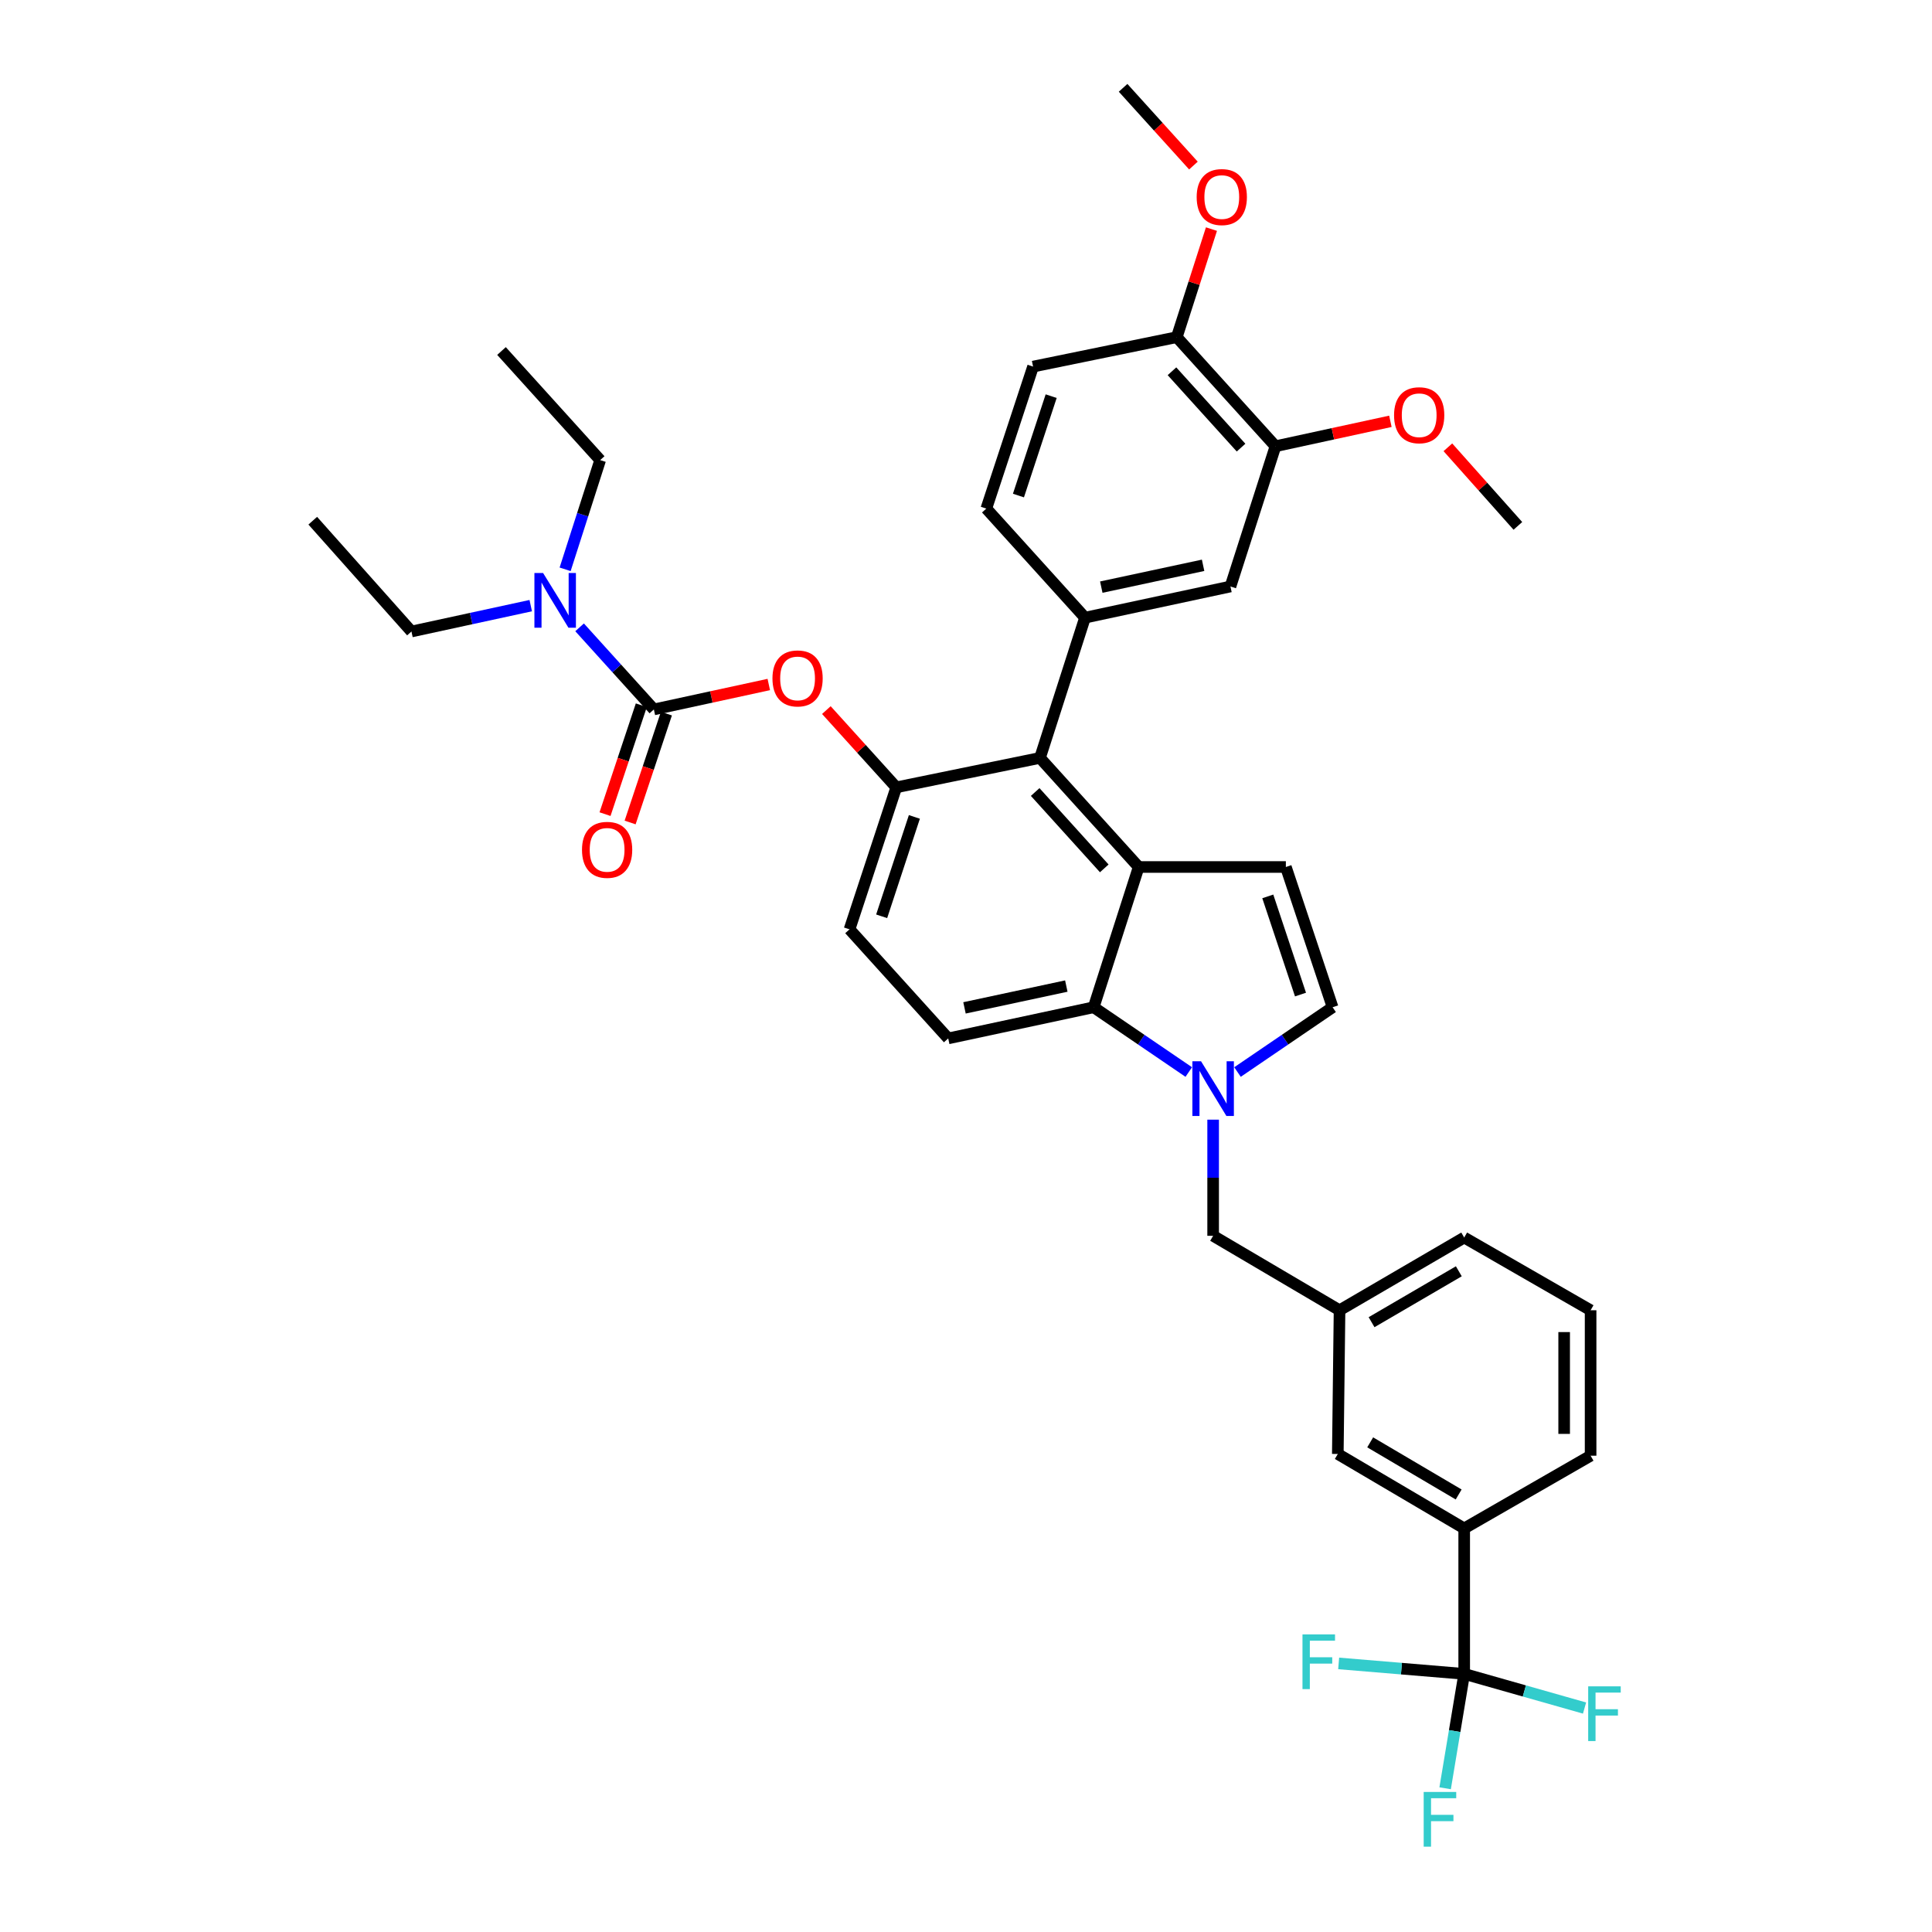<?xml version='1.0' encoding='iso-8859-1'?>
<svg version='1.1' baseProfile='full'
              xmlns='http://www.w3.org/2000/svg'
                      xmlns:rdkit='http://www.rdkit.org/xml'
                      xmlns:xlink='http://www.w3.org/1999/xlink'
                  xml:space='preserve'
width='1000px' height='1000px' viewBox='0 0 1000 1000'>
<!-- END OF HEADER -->
<rect style='opacity:1.0;fill:#FFFFFF;stroke:none' width='1000' height='1000' x='0' y='0'> </rect>
<path class='bond-0' d='M 640.527,554.881 L 665.141,538.116' style='fill:none;fill-rule:evenodd;stroke:#0000FF;stroke-width:6px;stroke-linecap:butt;stroke-linejoin:miter;stroke-opacity:1' />
<path class='bond-0' d='M 665.141,538.116 L 689.755,521.351' style='fill:none;fill-rule:evenodd;stroke:#000000;stroke-width:6px;stroke-linecap:butt;stroke-linejoin:miter;stroke-opacity:1' />
<path class='bond-1' d='M 615.306,554.881 L 590.693,538.116' style='fill:none;fill-rule:evenodd;stroke:#0000FF;stroke-width:6px;stroke-linecap:butt;stroke-linejoin:miter;stroke-opacity:1' />
<path class='bond-1' d='M 590.693,538.116 L 566.079,521.351' style='fill:none;fill-rule:evenodd;stroke:#000000;stroke-width:6px;stroke-linecap:butt;stroke-linejoin:miter;stroke-opacity:1' />
<path class='bond-2' d='M 627.917,579.535 L 627.917,609.593' style='fill:none;fill-rule:evenodd;stroke:#0000FF;stroke-width:6px;stroke-linecap:butt;stroke-linejoin:miter;stroke-opacity:1' />
<path class='bond-2' d='M 627.917,609.593 L 627.917,639.65' style='fill:none;fill-rule:evenodd;stroke:#000000;stroke-width:6px;stroke-linecap:butt;stroke-linejoin:miter;stroke-opacity:1' />
<path class='bond-3' d='M 463.909,407.531 L 439.712,481.018' style='fill:none;fill-rule:evenodd;stroke:#000000;stroke-width:6px;stroke-linecap:butt;stroke-linejoin:miter;stroke-opacity:1' />
<path class='bond-3' d='M 473.28,422.834 L 456.343,474.276' style='fill:none;fill-rule:evenodd;stroke:#000000;stroke-width:6px;stroke-linecap:butt;stroke-linejoin:miter;stroke-opacity:1' />
<path class='bond-4' d='M 463.909,407.531 L 538.293,392.292' style='fill:none;fill-rule:evenodd;stroke:#000000;stroke-width:6px;stroke-linecap:butt;stroke-linejoin:miter;stroke-opacity:1' />
<path class='bond-5' d='M 463.909,407.531 L 445.818,387.536' style='fill:none;fill-rule:evenodd;stroke:#000000;stroke-width:6px;stroke-linecap:butt;stroke-linejoin:miter;stroke-opacity:1' />
<path class='bond-5' d='M 445.818,387.536 L 427.727,367.541' style='fill:none;fill-rule:evenodd;stroke:#FF0000;stroke-width:6px;stroke-linecap:butt;stroke-linejoin:miter;stroke-opacity:1' />
<path class='bond-6' d='M 439.712,481.018 L 490.797,537.479' style='fill:none;fill-rule:evenodd;stroke:#000000;stroke-width:6px;stroke-linecap:butt;stroke-linejoin:miter;stroke-opacity:1' />
<path class='bond-7' d='M 490.797,537.479 L 566.079,521.351' style='fill:none;fill-rule:evenodd;stroke:#000000;stroke-width:6px;stroke-linecap:butt;stroke-linejoin:miter;stroke-opacity:1' />
<path class='bond-7' d='M 499.222,521.676 L 551.92,510.386' style='fill:none;fill-rule:evenodd;stroke:#000000;stroke-width:6px;stroke-linecap:butt;stroke-linejoin:miter;stroke-opacity:1' />
<path class='bond-8' d='M 566.079,521.351 L 589.379,448.753' style='fill:none;fill-rule:evenodd;stroke:#000000;stroke-width:6px;stroke-linecap:butt;stroke-linejoin:miter;stroke-opacity:1' />
<path class='bond-9' d='M 589.379,448.753 L 538.293,392.292' style='fill:none;fill-rule:evenodd;stroke:#000000;stroke-width:6px;stroke-linecap:butt;stroke-linejoin:miter;stroke-opacity:1' />
<path class='bond-9' d='M 571.566,449.467 L 535.806,409.944' style='fill:none;fill-rule:evenodd;stroke:#000000;stroke-width:6px;stroke-linecap:butt;stroke-linejoin:miter;stroke-opacity:1' />
<path class='bond-10' d='M 589.379,448.753 L 665.558,448.753' style='fill:none;fill-rule:evenodd;stroke:#000000;stroke-width:6px;stroke-linecap:butt;stroke-linejoin:miter;stroke-opacity:1' />
<path class='bond-11' d='M 538.293,392.292 L 561.6,319.702' style='fill:none;fill-rule:evenodd;stroke:#000000;stroke-width:6px;stroke-linecap:butt;stroke-linejoin:miter;stroke-opacity:1' />
<path class='bond-12' d='M 561.6,319.702 L 636.882,303.565' style='fill:none;fill-rule:evenodd;stroke:#000000;stroke-width:6px;stroke-linecap:butt;stroke-linejoin:miter;stroke-opacity:1' />
<path class='bond-12' d='M 570.024,303.897 L 622.721,292.602' style='fill:none;fill-rule:evenodd;stroke:#000000;stroke-width:6px;stroke-linecap:butt;stroke-linejoin:miter;stroke-opacity:1' />
<path class='bond-13' d='M 561.6,319.702 L 510.515,263.24' style='fill:none;fill-rule:evenodd;stroke:#000000;stroke-width:6px;stroke-linecap:butt;stroke-linejoin:miter;stroke-opacity:1' />
<path class='bond-14' d='M 636.882,303.565 L 660.182,230.975' style='fill:none;fill-rule:evenodd;stroke:#000000;stroke-width:6px;stroke-linecap:butt;stroke-linejoin:miter;stroke-opacity:1' />
<path class='bond-15' d='M 660.182,230.975 L 609.096,174.514' style='fill:none;fill-rule:evenodd;stroke:#000000;stroke-width:6px;stroke-linecap:butt;stroke-linejoin:miter;stroke-opacity:1' />
<path class='bond-15' d='M 642.369,231.689 L 606.609,192.166' style='fill:none;fill-rule:evenodd;stroke:#000000;stroke-width:6px;stroke-linecap:butt;stroke-linejoin:miter;stroke-opacity:1' />
<path class='bond-16' d='M 660.182,230.975 L 689.923,224.524' style='fill:none;fill-rule:evenodd;stroke:#000000;stroke-width:6px;stroke-linecap:butt;stroke-linejoin:miter;stroke-opacity:1' />
<path class='bond-16' d='M 689.923,224.524 L 719.664,218.072' style='fill:none;fill-rule:evenodd;stroke:#FF0000;stroke-width:6px;stroke-linecap:butt;stroke-linejoin:miter;stroke-opacity:1' />
<path class='bond-17' d='M 609.096,174.514 L 534.712,189.745' style='fill:none;fill-rule:evenodd;stroke:#000000;stroke-width:6px;stroke-linecap:butt;stroke-linejoin:miter;stroke-opacity:1' />
<path class='bond-18' d='M 609.096,174.514 L 618.072,146.548' style='fill:none;fill-rule:evenodd;stroke:#000000;stroke-width:6px;stroke-linecap:butt;stroke-linejoin:miter;stroke-opacity:1' />
<path class='bond-18' d='M 618.072,146.548 L 627.047,118.582' style='fill:none;fill-rule:evenodd;stroke:#FF0000;stroke-width:6px;stroke-linecap:butt;stroke-linejoin:miter;stroke-opacity:1' />
<path class='bond-19' d='M 534.712,189.745 L 510.515,263.24' style='fill:none;fill-rule:evenodd;stroke:#000000;stroke-width:6px;stroke-linecap:butt;stroke-linejoin:miter;stroke-opacity:1' />
<path class='bond-19' d='M 544.083,205.05 L 527.146,256.496' style='fill:none;fill-rule:evenodd;stroke:#000000;stroke-width:6px;stroke-linecap:butt;stroke-linejoin:miter;stroke-opacity:1' />
<path class='bond-20' d='M 689.755,521.351 L 665.558,448.753' style='fill:none;fill-rule:evenodd;stroke:#000000;stroke-width:6px;stroke-linecap:butt;stroke-linejoin:miter;stroke-opacity:1' />
<path class='bond-20' d='M 673.14,514.789 L 656.202,463.971' style='fill:none;fill-rule:evenodd;stroke:#000000;stroke-width:6px;stroke-linecap:butt;stroke-linejoin:miter;stroke-opacity:1' />
<path class='bond-21' d='M 397.921,354.3 L 368.18,360.749' style='fill:none;fill-rule:evenodd;stroke:#FF0000;stroke-width:6px;stroke-linecap:butt;stroke-linejoin:miter;stroke-opacity:1' />
<path class='bond-21' d='M 368.18,360.749 L 338.439,367.198' style='fill:none;fill-rule:evenodd;stroke:#000000;stroke-width:6px;stroke-linecap:butt;stroke-linejoin:miter;stroke-opacity:1' />
<path class='bond-22' d='M 338.439,367.198 L 319.218,345.954' style='fill:none;fill-rule:evenodd;stroke:#000000;stroke-width:6px;stroke-linecap:butt;stroke-linejoin:miter;stroke-opacity:1' />
<path class='bond-22' d='M 319.218,345.954 L 299.997,324.71' style='fill:none;fill-rule:evenodd;stroke:#0000FF;stroke-width:6px;stroke-linecap:butt;stroke-linejoin:miter;stroke-opacity:1' />
<path class='bond-23' d='M 331.946,365.034 L 322.553,393.216' style='fill:none;fill-rule:evenodd;stroke:#000000;stroke-width:6px;stroke-linecap:butt;stroke-linejoin:miter;stroke-opacity:1' />
<path class='bond-23' d='M 322.553,393.216 L 313.16,421.398' style='fill:none;fill-rule:evenodd;stroke:#FF0000;stroke-width:6px;stroke-linecap:butt;stroke-linejoin:miter;stroke-opacity:1' />
<path class='bond-23' d='M 344.931,369.362 L 335.538,397.544' style='fill:none;fill-rule:evenodd;stroke:#000000;stroke-width:6px;stroke-linecap:butt;stroke-linejoin:miter;stroke-opacity:1' />
<path class='bond-23' d='M 335.538,397.544 L 326.145,425.726' style='fill:none;fill-rule:evenodd;stroke:#FF0000;stroke-width:6px;stroke-linecap:butt;stroke-linejoin:miter;stroke-opacity:1' />
<path class='bond-24' d='M 274.711,313.477 L 243.84,320.171' style='fill:none;fill-rule:evenodd;stroke:#0000FF;stroke-width:6px;stroke-linecap:butt;stroke-linejoin:miter;stroke-opacity:1' />
<path class='bond-24' d='M 243.84,320.171 L 212.969,326.865' style='fill:none;fill-rule:evenodd;stroke:#000000;stroke-width:6px;stroke-linecap:butt;stroke-linejoin:miter;stroke-opacity:1' />
<path class='bond-25' d='M 292.51,294.67 L 301.581,266.408' style='fill:none;fill-rule:evenodd;stroke:#0000FF;stroke-width:6px;stroke-linecap:butt;stroke-linejoin:miter;stroke-opacity:1' />
<path class='bond-25' d='M 301.581,266.408 L 310.653,238.146' style='fill:none;fill-rule:evenodd;stroke:#000000;stroke-width:6px;stroke-linecap:butt;stroke-linejoin:miter;stroke-opacity:1' />
<path class='bond-26' d='M 212.969,326.865 L 161.883,269.514' style='fill:none;fill-rule:evenodd;stroke:#000000;stroke-width:6px;stroke-linecap:butt;stroke-linejoin:miter;stroke-opacity:1' />
<path class='bond-27' d='M 310.653,238.146 L 259.575,181.685' style='fill:none;fill-rule:evenodd;stroke:#000000;stroke-width:6px;stroke-linecap:butt;stroke-linejoin:miter;stroke-opacity:1' />
<path class='bond-28' d='M 617.717,85.692 L 599.514,65.573' style='fill:none;fill-rule:evenodd;stroke:#FF0000;stroke-width:6px;stroke-linecap:butt;stroke-linejoin:miter;stroke-opacity:1' />
<path class='bond-28' d='M 599.514,65.573 L 581.311,45.455' style='fill:none;fill-rule:evenodd;stroke:#000000;stroke-width:6px;stroke-linecap:butt;stroke-linejoin:miter;stroke-opacity:1' />
<path class='bond-29' d='M 749.422,231.519 L 767.537,251.859' style='fill:none;fill-rule:evenodd;stroke:#FF0000;stroke-width:6px;stroke-linecap:butt;stroke-linejoin:miter;stroke-opacity:1' />
<path class='bond-29' d='M 767.537,251.859 L 785.652,272.198' style='fill:none;fill-rule:evenodd;stroke:#000000;stroke-width:6px;stroke-linecap:butt;stroke-linejoin:miter;stroke-opacity:1' />
<path class='bond-30' d='M 757.866,791.111 L 692.447,752.573' style='fill:none;fill-rule:evenodd;stroke:#000000;stroke-width:6px;stroke-linecap:butt;stroke-linejoin:miter;stroke-opacity:1' />
<path class='bond-30' d='M 755,773.537 L 709.207,746.56' style='fill:none;fill-rule:evenodd;stroke:#000000;stroke-width:6px;stroke-linecap:butt;stroke-linejoin:miter;stroke-opacity:1' />
<path class='bond-31' d='M 757.866,791.111 L 823.293,753.47' style='fill:none;fill-rule:evenodd;stroke:#000000;stroke-width:6px;stroke-linecap:butt;stroke-linejoin:miter;stroke-opacity:1' />
<path class='bond-32' d='M 757.866,791.111 L 757.866,866.393' style='fill:none;fill-rule:evenodd;stroke:#000000;stroke-width:6px;stroke-linecap:butt;stroke-linejoin:miter;stroke-opacity:1' />
<path class='bond-33' d='M 692.447,752.573 L 693.344,678.188' style='fill:none;fill-rule:evenodd;stroke:#000000;stroke-width:6px;stroke-linecap:butt;stroke-linejoin:miter;stroke-opacity:1' />
<path class='bond-34' d='M 823.293,753.47 L 823.293,678.188' style='fill:none;fill-rule:evenodd;stroke:#000000;stroke-width:6px;stroke-linecap:butt;stroke-linejoin:miter;stroke-opacity:1' />
<path class='bond-34' d='M 809.605,742.178 L 809.605,689.481' style='fill:none;fill-rule:evenodd;stroke:#000000;stroke-width:6px;stroke-linecap:butt;stroke-linejoin:miter;stroke-opacity:1' />
<path class='bond-35' d='M 757.866,866.393 L 789.011,875.237' style='fill:none;fill-rule:evenodd;stroke:#000000;stroke-width:6px;stroke-linecap:butt;stroke-linejoin:miter;stroke-opacity:1' />
<path class='bond-35' d='M 789.011,875.237 L 820.157,884.082' style='fill:none;fill-rule:evenodd;stroke:#33CCCC;stroke-width:6px;stroke-linecap:butt;stroke-linejoin:miter;stroke-opacity:1' />
<path class='bond-36' d='M 757.866,866.393 L 725.379,863.686' style='fill:none;fill-rule:evenodd;stroke:#000000;stroke-width:6px;stroke-linecap:butt;stroke-linejoin:miter;stroke-opacity:1' />
<path class='bond-36' d='M 725.379,863.686 L 692.892,860.979' style='fill:none;fill-rule:evenodd;stroke:#33CCCC;stroke-width:6px;stroke-linecap:butt;stroke-linejoin:miter;stroke-opacity:1' />
<path class='bond-37' d='M 757.866,866.393 L 752.931,896' style='fill:none;fill-rule:evenodd;stroke:#000000;stroke-width:6px;stroke-linecap:butt;stroke-linejoin:miter;stroke-opacity:1' />
<path class='bond-37' d='M 752.931,896 L 747.997,925.607' style='fill:none;fill-rule:evenodd;stroke:#33CCCC;stroke-width:6px;stroke-linecap:butt;stroke-linejoin:miter;stroke-opacity:1' />
<path class='bond-38' d='M 693.344,678.188 L 757.866,640.547' style='fill:none;fill-rule:evenodd;stroke:#000000;stroke-width:6px;stroke-linecap:butt;stroke-linejoin:miter;stroke-opacity:1' />
<path class='bond-38' d='M 709.919,684.365 L 755.085,658.016' style='fill:none;fill-rule:evenodd;stroke:#000000;stroke-width:6px;stroke-linecap:butt;stroke-linejoin:miter;stroke-opacity:1' />
<path class='bond-39' d='M 693.344,678.188 L 627.917,639.65' style='fill:none;fill-rule:evenodd;stroke:#000000;stroke-width:6px;stroke-linecap:butt;stroke-linejoin:miter;stroke-opacity:1' />
<path class='bond-40' d='M 823.293,678.188 L 757.866,640.547' style='fill:none;fill-rule:evenodd;stroke:#000000;stroke-width:6px;stroke-linecap:butt;stroke-linejoin:miter;stroke-opacity:1' />
<path  class='atom-0' d='M 621.657 549.311
L 630.937 564.311
Q 631.857 565.791, 633.337 568.471
Q 634.817 571.151, 634.897 571.311
L 634.897 549.311
L 638.657 549.311
L 638.657 577.631
L 634.777 577.631
L 624.817 561.231
Q 623.657 559.311, 622.417 557.111
Q 621.217 554.911, 620.857 554.231
L 620.857 577.631
L 617.177 577.631
L 617.177 549.311
L 621.657 549.311
' fill='#0000FF'/>
<path  class='atom-15' d='M 399.823 351.149
Q 399.823 344.349, 403.183 340.549
Q 406.543 336.749, 412.823 336.749
Q 419.103 336.749, 422.463 340.549
Q 425.823 344.349, 425.823 351.149
Q 425.823 358.029, 422.423 361.949
Q 419.023 365.829, 412.823 365.829
Q 406.583 365.829, 403.183 361.949
Q 399.823 358.069, 399.823 351.149
M 412.823 362.629
Q 417.143 362.629, 419.463 359.749
Q 421.823 356.829, 421.823 351.149
Q 421.823 345.589, 419.463 342.789
Q 417.143 339.949, 412.823 339.949
Q 408.503 339.949, 406.143 342.749
Q 403.823 345.549, 403.823 351.149
Q 403.823 356.869, 406.143 359.749
Q 408.503 362.629, 412.823 362.629
' fill='#FF0000'/>
<path  class='atom-17' d='M 281.093 296.576
L 290.373 311.576
Q 291.293 313.056, 292.773 315.736
Q 294.253 318.416, 294.333 318.576
L 294.333 296.576
L 298.093 296.576
L 298.093 324.896
L 294.213 324.896
L 284.253 308.496
Q 283.093 306.576, 281.853 304.376
Q 280.653 302.176, 280.293 301.496
L 280.293 324.896
L 276.613 324.896
L 276.613 296.576
L 281.093 296.576
' fill='#0000FF'/>
<path  class='atom-18' d='M 301.242 439.875
Q 301.242 433.075, 304.602 429.275
Q 307.962 425.475, 314.242 425.475
Q 320.522 425.475, 323.882 429.275
Q 327.242 433.075, 327.242 439.875
Q 327.242 446.755, 323.842 450.675
Q 320.442 454.555, 314.242 454.555
Q 308.002 454.555, 304.602 450.675
Q 301.242 446.795, 301.242 439.875
M 314.242 451.355
Q 318.562 451.355, 320.882 448.475
Q 323.242 445.555, 323.242 439.875
Q 323.242 434.315, 320.882 431.515
Q 318.562 428.675, 314.242 428.675
Q 309.922 428.675, 307.562 431.475
Q 305.242 434.275, 305.242 439.875
Q 305.242 445.595, 307.562 448.475
Q 309.922 451.355, 314.242 451.355
' fill='#FF0000'/>
<path  class='atom-23' d='M 619.396 101.996
Q 619.396 95.196, 622.756 91.396
Q 626.116 87.596, 632.396 87.596
Q 638.676 87.596, 642.036 91.396
Q 645.396 95.196, 645.396 101.996
Q 645.396 108.876, 641.996 112.796
Q 638.596 116.676, 632.396 116.676
Q 626.156 116.676, 622.756 112.796
Q 619.396 108.916, 619.396 101.996
M 632.396 113.476
Q 636.716 113.476, 639.036 110.596
Q 641.396 107.676, 641.396 101.996
Q 641.396 96.436, 639.036 93.636
Q 636.716 90.796, 632.396 90.796
Q 628.076 90.796, 625.716 93.596
Q 623.396 96.396, 623.396 101.996
Q 623.396 107.716, 625.716 110.596
Q 628.076 113.476, 632.396 113.476
' fill='#FF0000'/>
<path  class='atom-25' d='M 721.566 214.919
Q 721.566 208.119, 724.926 204.319
Q 728.286 200.519, 734.566 200.519
Q 740.846 200.519, 744.206 204.319
Q 747.566 208.119, 747.566 214.919
Q 747.566 221.799, 744.166 225.719
Q 740.766 229.599, 734.566 229.599
Q 728.326 229.599, 724.926 225.719
Q 721.566 221.839, 721.566 214.919
M 734.566 226.399
Q 738.886 226.399, 741.206 223.519
Q 743.566 220.599, 743.566 214.919
Q 743.566 209.359, 741.206 206.559
Q 738.886 203.719, 734.566 203.719
Q 730.246 203.719, 727.886 206.519
Q 725.566 209.319, 725.566 214.919
Q 725.566 220.639, 727.886 223.519
Q 730.246 226.399, 734.566 226.399
' fill='#FF0000'/>
<path  class='atom-33' d='M 822.044 872.848
L 838.884 872.848
L 838.884 876.088
L 825.844 876.088
L 825.844 884.688
L 837.444 884.688
L 837.444 887.968
L 825.844 887.968
L 825.844 901.168
L 822.044 901.168
L 822.044 872.848
' fill='#33CCCC'/>
<path  class='atom-34' d='M 674.164 845.96
L 691.004 845.96
L 691.004 849.2
L 677.964 849.2
L 677.964 857.8
L 689.564 857.8
L 689.564 861.08
L 677.964 861.08
L 677.964 874.28
L 674.164 874.28
L 674.164 845.96
' fill='#33CCCC'/>
<path  class='atom-35' d='M 736.899 927.515
L 753.739 927.515
L 753.739 930.755
L 740.699 930.755
L 740.699 939.355
L 752.299 939.355
L 752.299 942.635
L 740.699 942.635
L 740.699 955.835
L 736.899 955.835
L 736.899 927.515
' fill='#33CCCC'/>
</svg>
